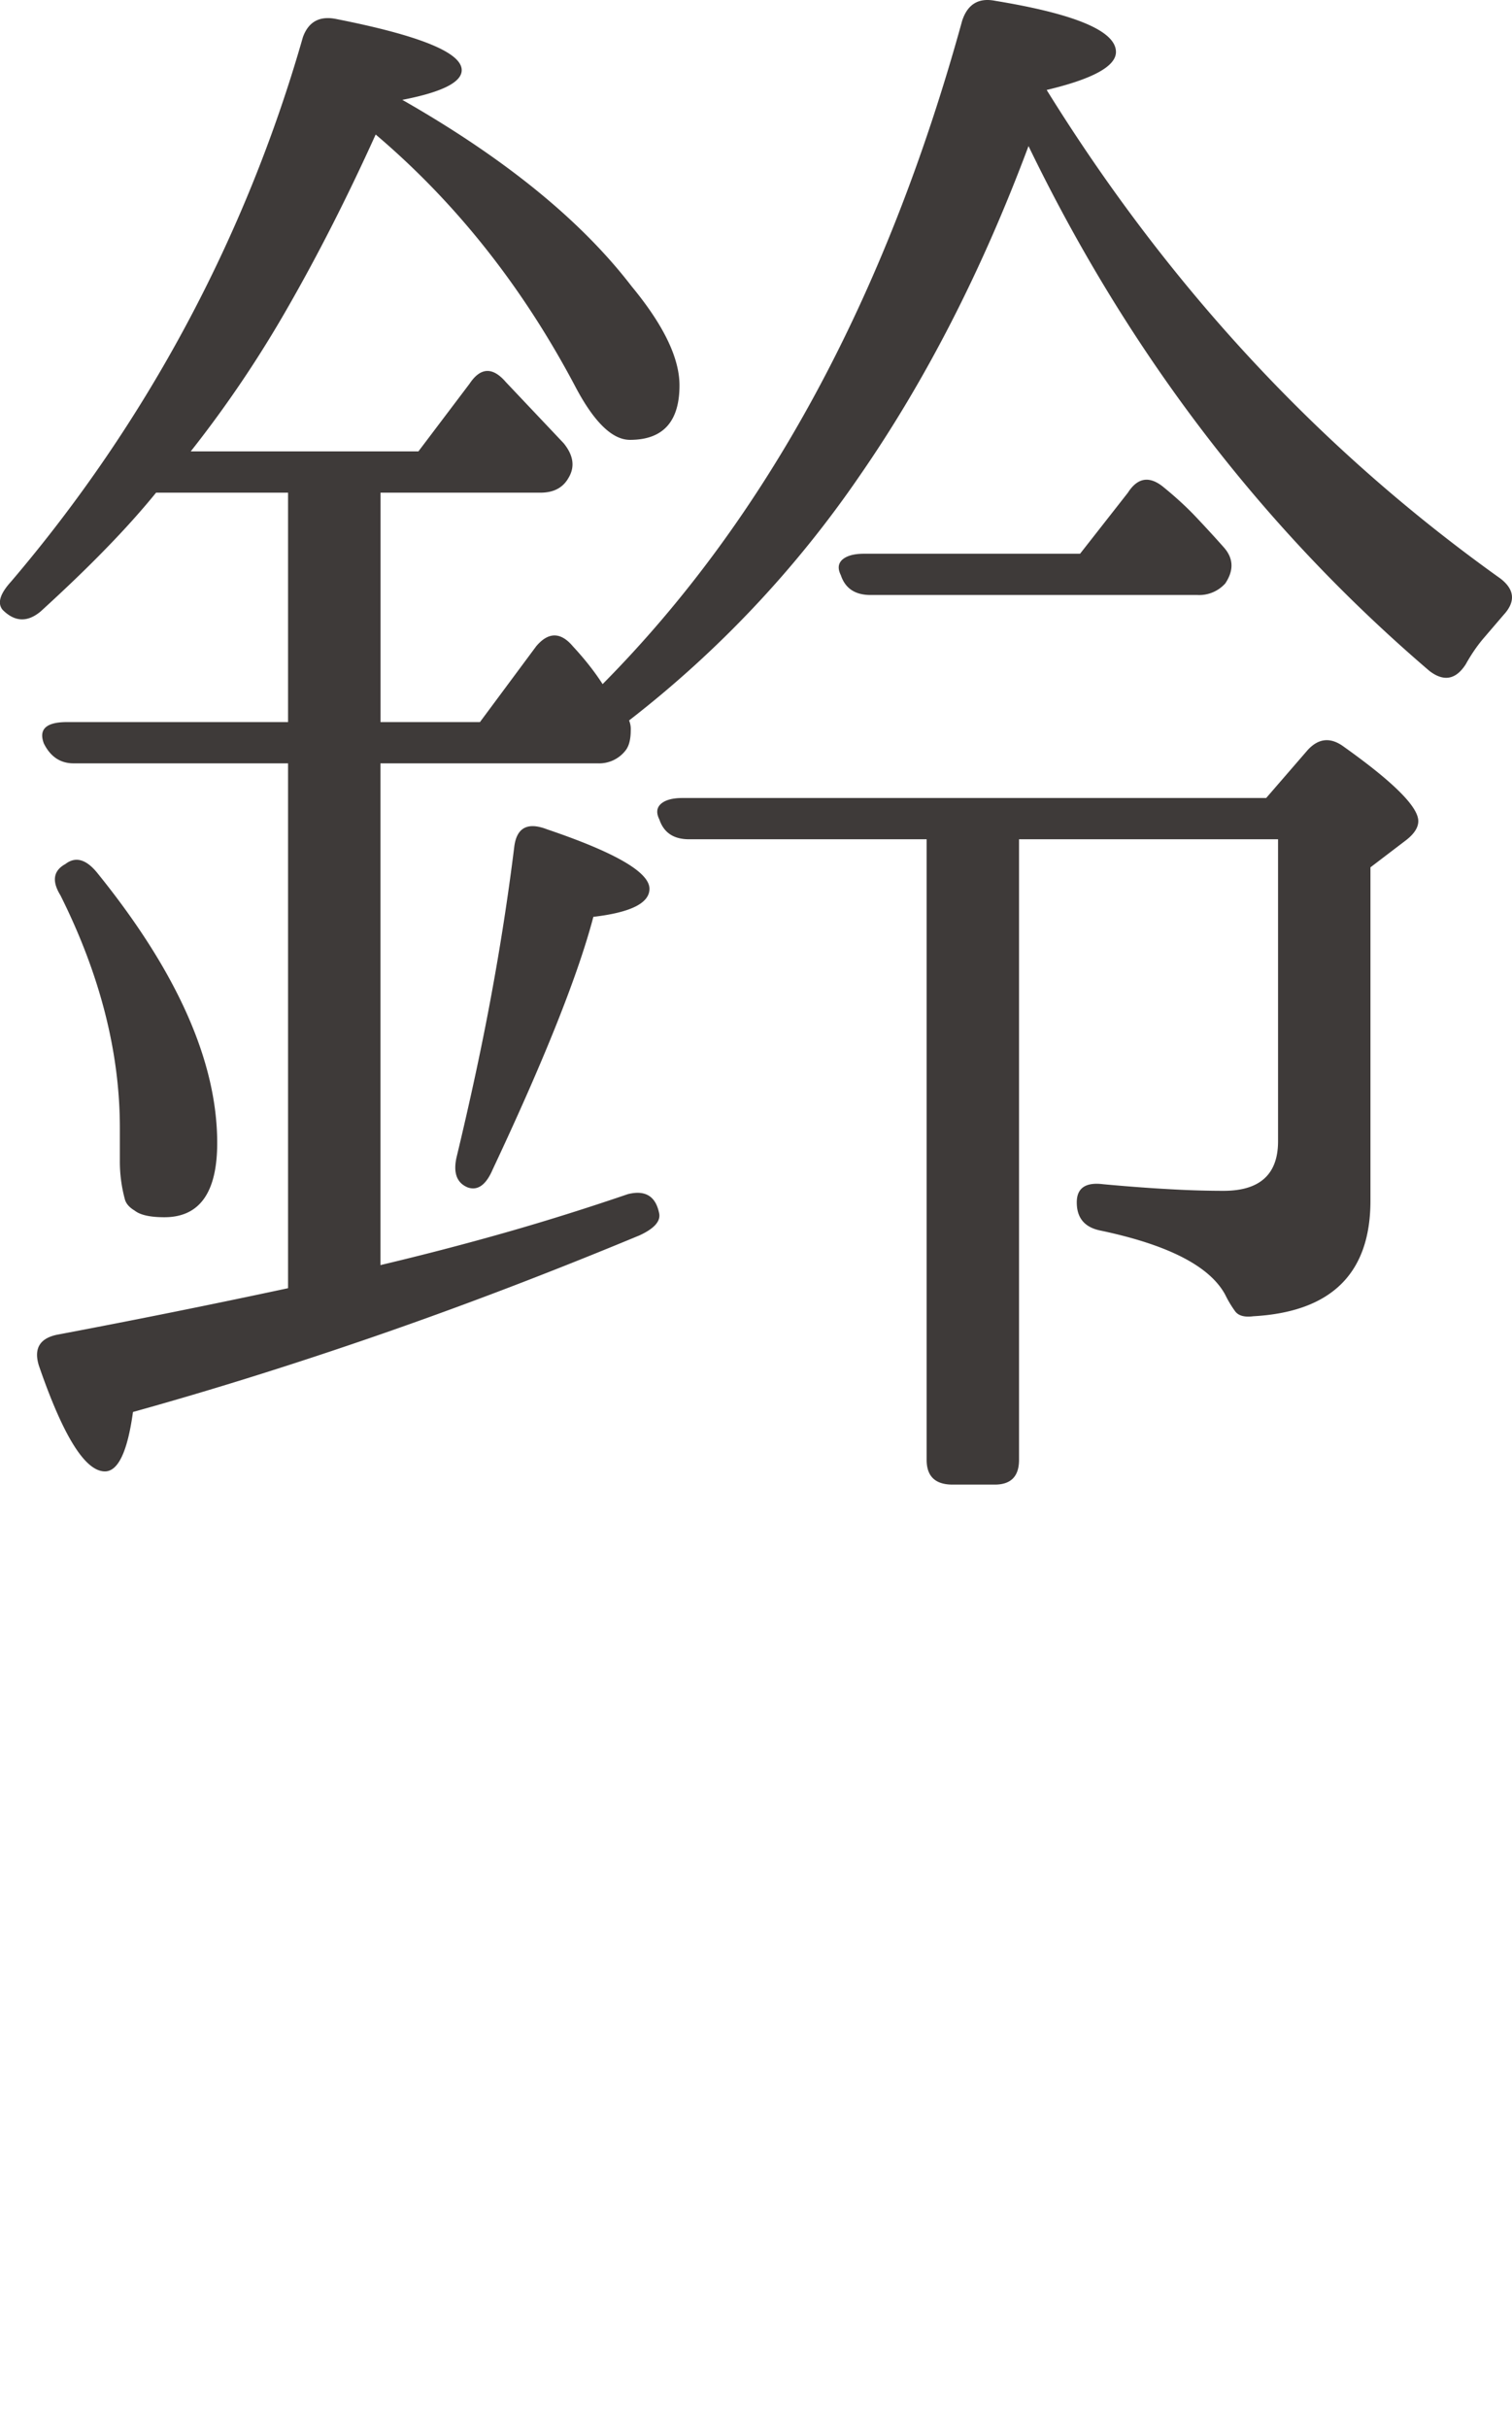 <svg xmlns="http://www.w3.org/2000/svg" width="18.329" height="29.425" viewBox="0 0 18.329 29.425"><path d="M4.613 5.97v2.78h1.205l.683-.92c.147-.173.295-.173.442 0 .148.16.268.313.362.46 1.982-2 3.434-4.68 4.359-8.04.066-.2.2-.28.401-.24.975.16 1.463.367 1.463.62 0 .173-.28.327-.84.46 1.48 2.387 3.313 4.36 5.5 5.92.173.133.187.28.04.44l-.24.28c-.08.093-.153.2-.22.32-.12.187-.267.213-.44.08-2.027-1.733-3.647-3.853-4.86-6.36-.563 1.507-1.246 2.84-2.05 4a13.121 13.121 0 01-2.792 2.96.27.27 0 01.02.12c0 .107-.02.187-.06.24a.404.404 0 01-.34.16H4.612v6.08c.507-.12 1.007-.25 1.5-.39s.993-.297 1.5-.47c.213-.053.34.027.38.24.014.093-.066.18-.24.26-1.093.454-2.15.857-3.17 1.21s-2.01.663-2.97.93c-.066.48-.18.72-.34.72-.24 0-.506-.427-.8-1.28-.067-.213.013-.34.24-.38a117.081 117.081 0 002.78-.56V9.25h-2.6c-.16 0-.28-.08-.36-.24-.066-.173.027-.26.28-.26h2.68V5.97h-1.6c-.173.213-.376.44-.61.68-.233.24-.497.493-.79.76-.16.133-.313.127-.46-.02-.066-.08-.033-.193.1-.34a17.63 17.63 0 003.54-6.6c.068-.187.202-.26.402-.22 1.015.2 1.523.407 1.523.62 0 .147-.24.267-.72.36 1.24.707 2.166 1.46 2.78 2.26.386.467.58.867.58 1.2 0 .44-.2.66-.6.66-.214 0-.434-.213-.66-.64-.64-1.213-1.448-2.233-2.423-3.06-.344.76-.699 1.457-1.062 2.09a14.072 14.072 0 01-1.18 1.75h2.76l.62-.82c.133-.2.28-.206.44-.02l.7.74c.12.147.14.287.06.42-.067.12-.18.18-.34.18h-1.94zm-3.82 4.5c.12-.093.247-.06.38.1.973 1.2 1.46 2.294 1.46 3.28 0 .6-.213.9-.64.9-.173 0-.293-.027-.36-.08-.067-.04-.107-.087-.12-.14a1.75 1.75 0 01-.06-.47v-.39c0-.92-.24-1.86-.72-2.82-.107-.173-.087-.3.06-.38zm4.88 3.92c-.133-.053-.18-.173-.14-.36.173-.72.317-1.39.43-2.01a30.5 30.5 0 00.27-1.75c.027-.24.16-.313.4-.22.827.28 1.24.52 1.24.72 0 .174-.227.287-.68.34-.186.707-.593 1.727-1.22 3.06-.08.187-.18.26-.3.22zm6.68-4.22v7.52c0 .2-.098.3-.294.3h-.511c-.21 0-.315-.1-.315-.3v-7.52h-2.88c-.187 0-.306-.08-.36-.24-.04-.08-.033-.143.02-.19.053-.046.14-.07.26-.07h7.076l.502-.58c.133-.146.28-.16.441-.04.6.427.901.727.901.9 0 .08-.053.16-.16.24l-.42.32v4.04c0 .88-.473 1.347-1.42 1.4-.106.014-.18-.006-.22-.06a1.3 1.3 0 01-.12-.2c-.187-.347-.693-.607-1.52-.78-.187-.04-.28-.153-.28-.34 0-.173.107-.247.32-.22.293.027.56.047.8.06.24.014.46.02.66.02.44 0 .66-.2.66-.6v-3.66h-3.14zm.74-3.46l.58-.74c.12-.187.266-.207.44-.06.147.12.277.24.39.36.113.12.224.24.33.36.12.133.127.28.02.44a.424.424 0 01-.34.14h-3.96c-.187 0-.307-.08-.36-.24-.04-.08-.033-.143.02-.19.054-.046.14-.07.26-.07h2.62z" fill="#3e3a39"/></svg>